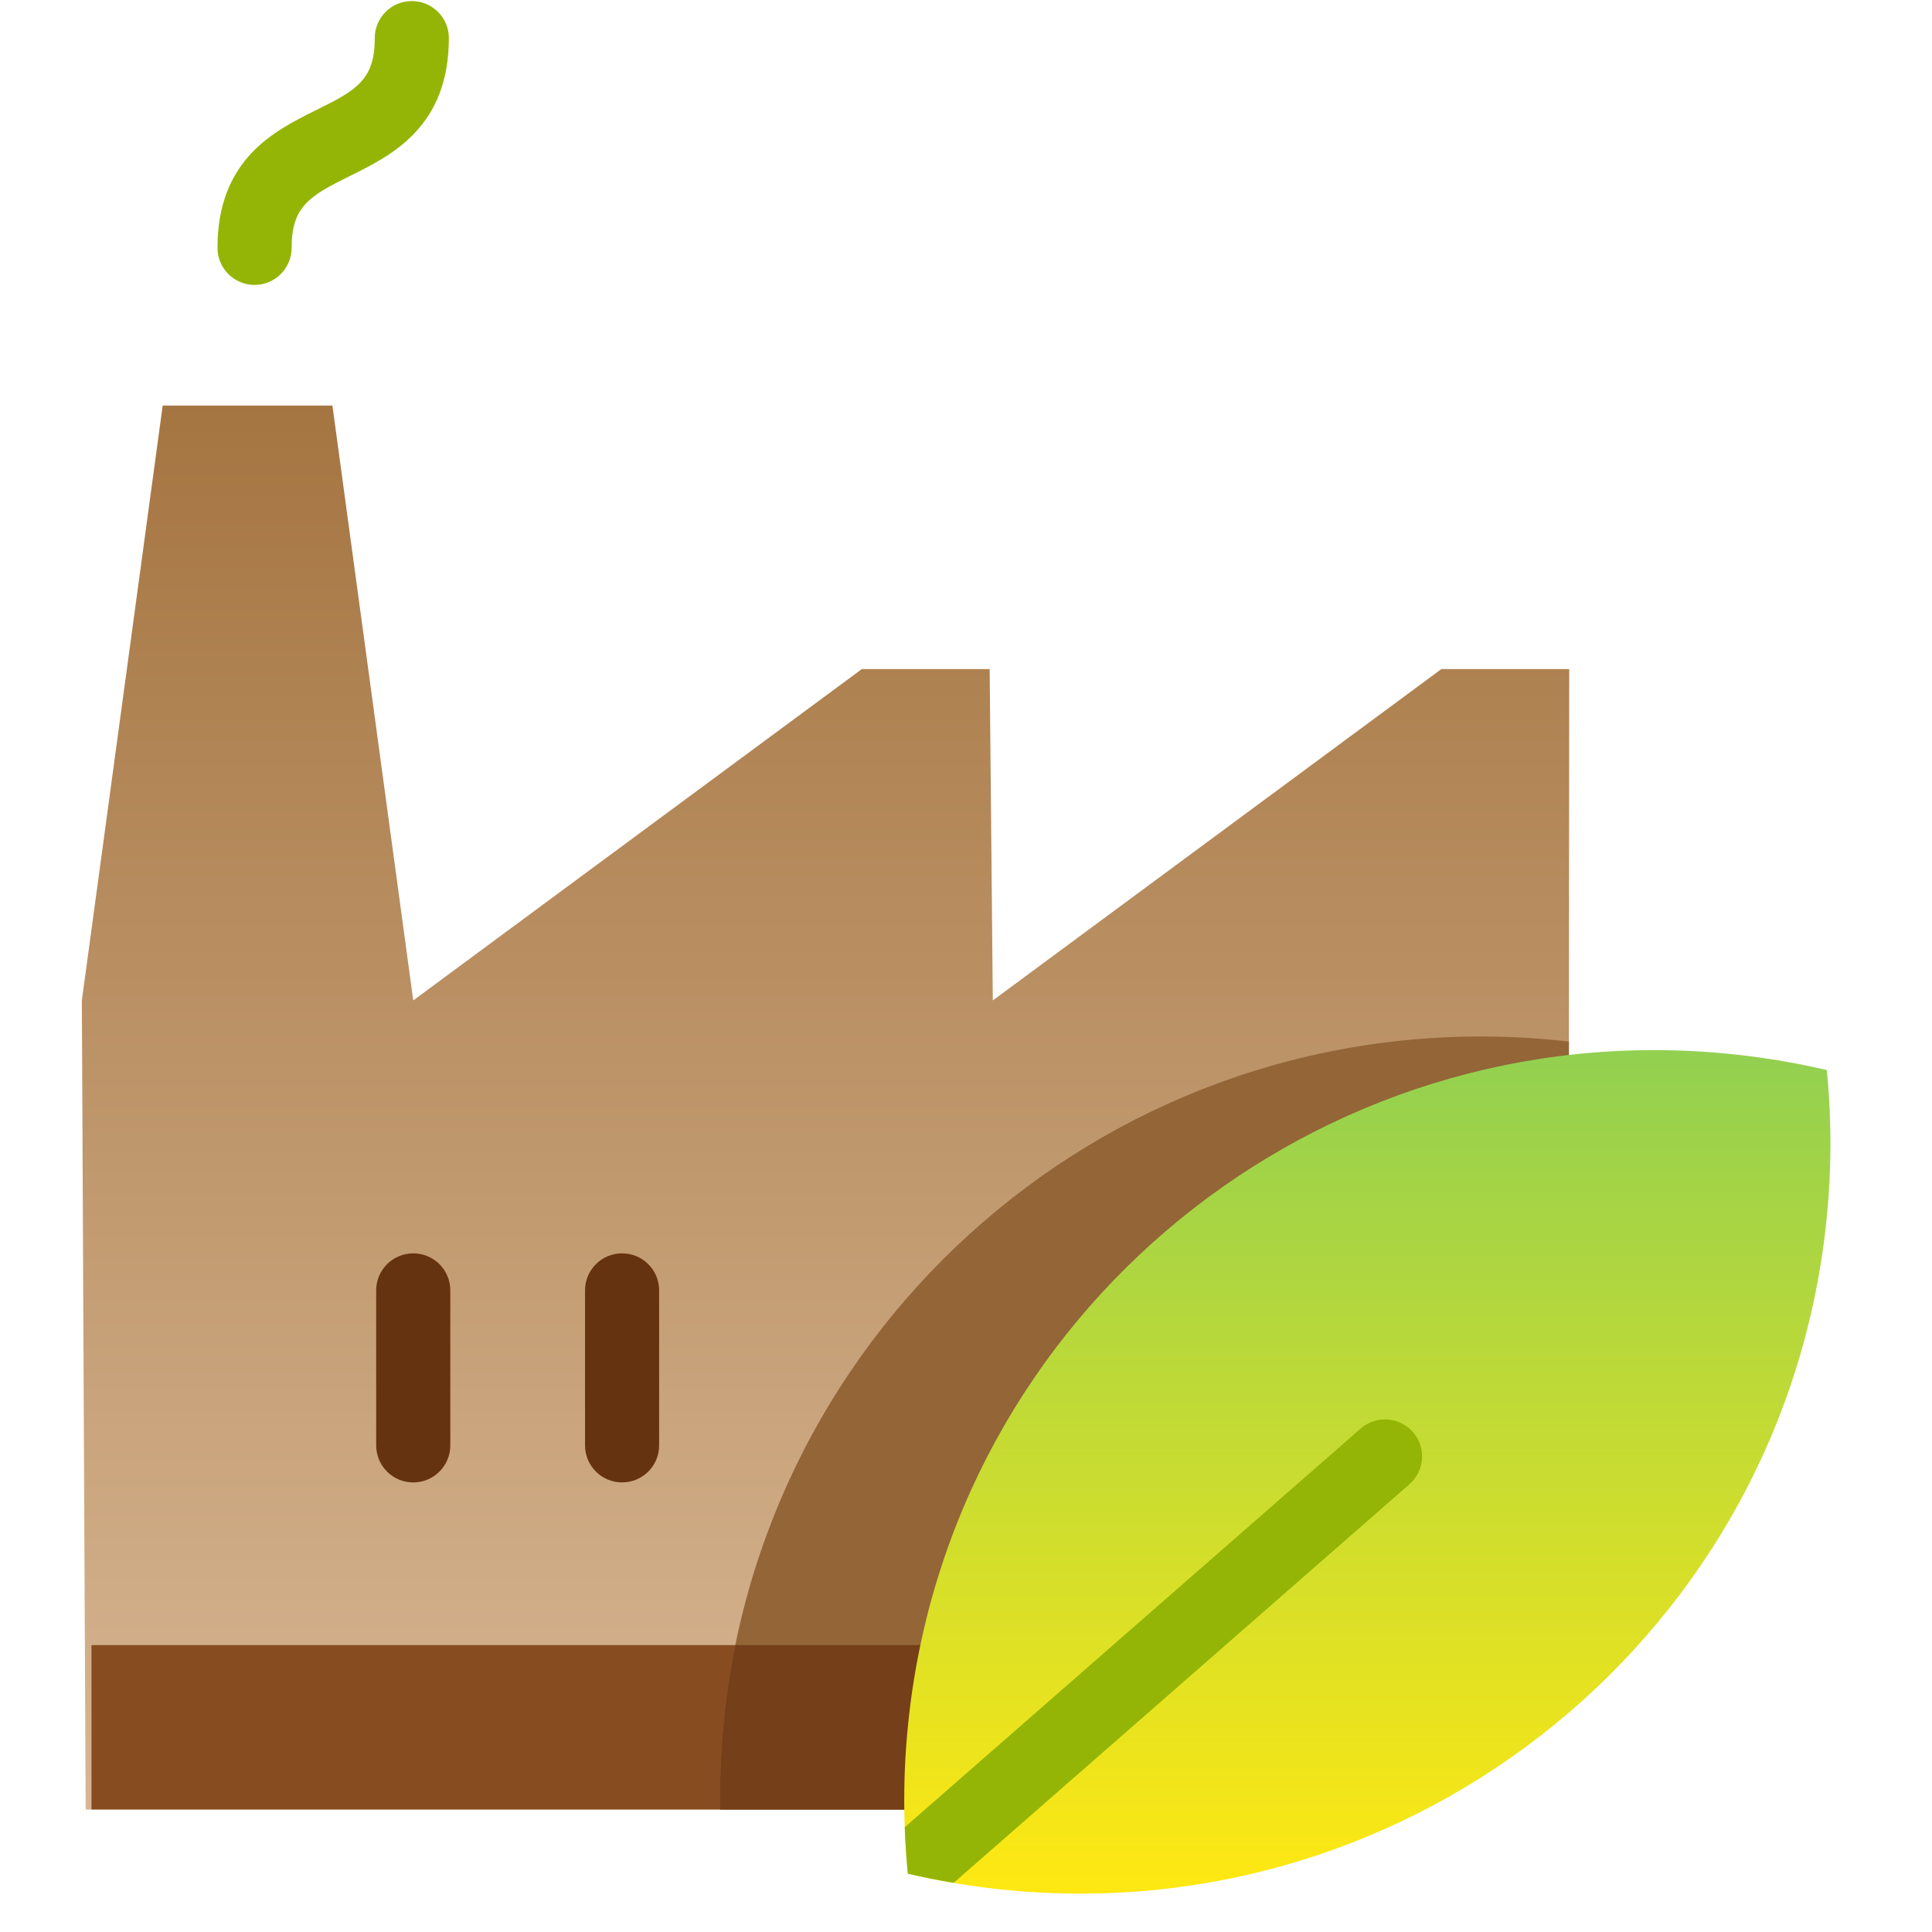 <?xml version="1.0" encoding="UTF-8"?> <svg xmlns="http://www.w3.org/2000/svg" width="49" height="49" viewBox="0 0 49 49" fill="none"><g clip-path="url(#clip0_20_105)"><path d="M39.799 16.97L39.78 39.645C39.778 43.097 36.973 45.894 33.515 45.894H2.172L2.076 25.373L4.126 10.286H8.431L10.481 25.373L21.857 16.97H25.1L25.18 25.373L36.556 16.97H39.799Z" fill="url(#paint0_linear_20_105)"></path><path d="M28.427 41.723V45.893H2.32V41.723H28.427Z" fill="#874D20"></path><path d="M37.566 26.288C26.904 26.288 18.262 34.931 18.262 45.592C18.262 45.693 18.264 45.794 18.265 45.894H33.515C36.973 45.894 39.778 43.097 39.781 39.645L39.791 26.417C39.061 26.333 38.319 26.288 37.566 26.288Z" fill="#936537"></path><path d="M18.262 45.592C18.262 45.693 18.264 45.793 18.265 45.893H28.427V41.723H18.65C18.395 42.973 18.262 44.267 18.262 45.592Z" fill="#753F1A"></path><path d="M23.025 47.521C22.889 46.142 22.902 44.726 23.081 43.292C24.379 32.876 33.892 25.484 44.326 26.781C45.008 26.866 45.678 26.986 46.332 27.139C46.469 28.519 46.455 29.935 46.276 31.369C44.978 41.784 35.465 49.176 25.031 47.88C24.349 47.795 23.68 47.674 23.025 47.521Z" fill="url(#paint1_linear_20_105)"></path><path d="M35.747 37.643L24.186 47.754C23.794 47.687 23.407 47.611 23.025 47.521C22.986 47.131 22.961 46.738 22.947 46.342L34.509 36.232C34.899 35.89 35.493 35.929 35.835 36.319C36.177 36.709 36.138 37.301 35.747 37.643Z" fill="#94B506"></path><path d="M11.384 0.965C11.384 3.225 9.929 3.943 8.867 4.467C7.847 4.971 7.396 5.238 7.396 6.287C7.396 6.806 6.975 7.226 6.456 7.226C5.937 7.226 5.516 6.806 5.516 6.287C5.516 4.028 6.971 3.31 8.034 2.785C9.054 2.282 9.505 2.015 9.505 0.965C9.504 0.447 9.925 0.027 10.444 0.027C10.963 0.027 11.384 0.447 11.384 0.965Z" fill="#94B506"></path><path d="M11.421 32.726V36.659C11.421 37.178 11 37.598 10.481 37.598C9.962 37.598 9.541 37.178 9.541 36.659V32.726C9.541 32.208 9.962 31.788 10.481 31.788C11 31.788 11.421 32.208 11.421 32.726ZM15.777 31.788C15.258 31.788 14.838 32.208 14.838 32.726V36.659C14.838 37.178 15.258 37.597 15.777 37.597C16.297 37.597 16.717 37.178 16.717 36.659V32.726C16.717 32.208 16.297 31.788 15.777 31.788Z" fill="#663310"></path></g><defs><linearGradient id="paint0_linear_20_105" x1="20.938" y1="10.286" x2="20.938" y2="45.894" gradientUnits="userSpaceOnUse"><stop stop-color="#A57541"></stop><stop offset="1" stop-color="#D7B693"></stop></linearGradient><linearGradient id="paint1_linear_20_105" x1="34.679" y1="26.633" x2="34.679" y2="48.027" gradientUnits="userSpaceOnUse"><stop stop-color="#92D050"></stop><stop offset="1" stop-color="#FFE812"></stop></linearGradient><clipPath id="clip0_20_105"><rect width="48" height="48" fill="white" transform="translate(0.25 0.027)"></rect></clipPath></defs></svg> 